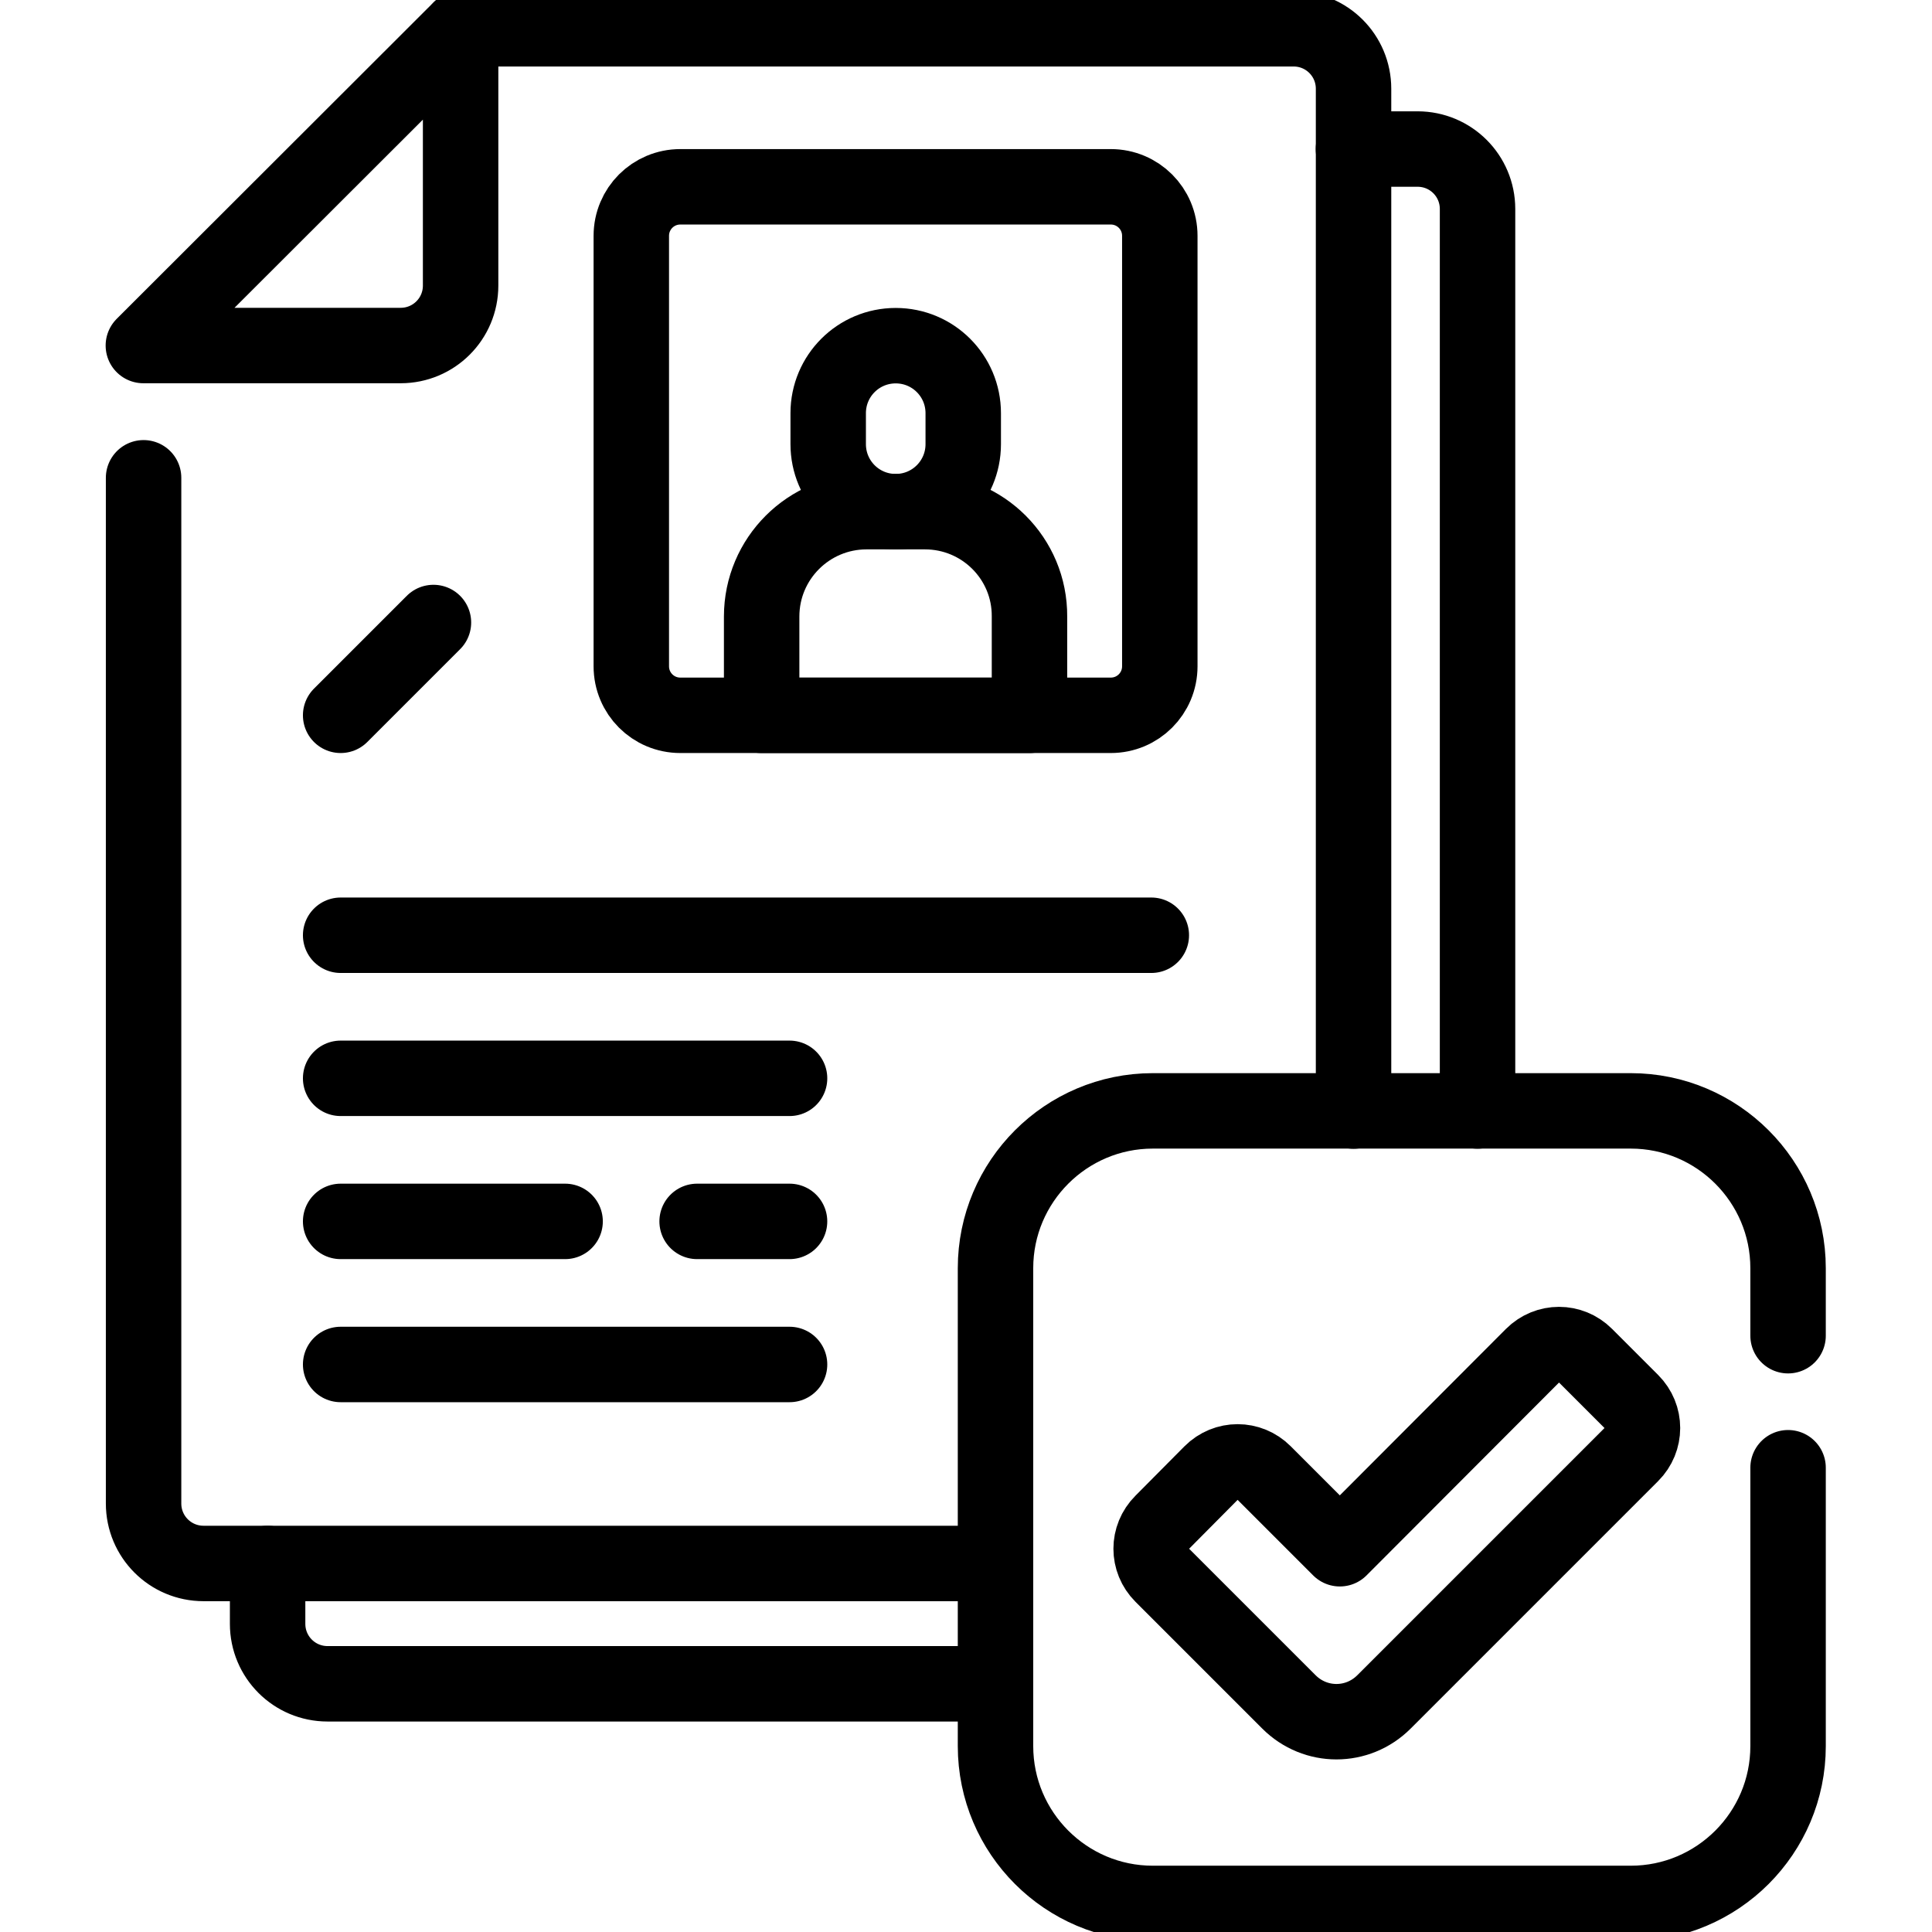 <?xml version="1.0" encoding="utf-8"?>
<!-- Generator: Adobe Illustrator 25.0.0, SVG Export Plug-In . SVG Version: 6.00 Build 0)  -->
<svg version="1.1" id="svg3861" xmlns:svg="http://www.w3.org/2000/svg"
	 xmlns="http://www.w3.org/2000/svg" xmlns:xlink="http://www.w3.org/1999/xlink" x="0px" y="0px" viewBox="0 0 682.7 682.7"
	 style="enable-background:new 0 0 682.7 682.7;" xml:space="preserve">
<style type="text/css">
	.st0{clip-path:url(#SVGID_2_);}
	.st1{fill:none;stroke:#000000;stroke-width:20;stroke-linecap:round;stroke-linejoin:round;stroke-miterlimit:13.333;}
</style>
<g id="g3867" transform="matrix(1.333,0,0,-1.333,0,682.667)">
	<g id="g3869">
		<g>
			<defs>
				<rect id="SVGID_1_" x="-85.3" y="-85.3" width="682.7" height="682.7"/>
			</defs>
			<clipPath id="SVGID_2_">
				<use xlink:href="#SVGID_1_"  style="overflow:visible;"/>
			</clipPath>
			<g id="g3871" class="st0">
				<g id="g3877" transform="translate(70.94,97.67)">
					<path id="path3879" class="st1" d="M0,0v-16c0-8.8,7.1-15.9,15.9-15.9h177"/>
				</g>
				<g id="g3881" transform="translate(358.781,472.62)">
					<path id="path3883" class="st1" d="M0,0h17c8.8,0,15.9-7.1,15.9-15.9V-255"/>
				</g>
				<g id="g3885" transform="translate(122.11,504.5)">
					<path id="path3887" class="st1" d="M0,0h220.8c8.8,0,15.9-7.1,15.9-15.9v-16v-255"/>
				</g>
				<g id="g3889" transform="translate(263.861,97.67)">
					<path id="path3891" class="st1" d="M0,0h-192.9h-17c-8.8,0-15.9,7.1-15.9,15.9v271.9"/>
				</g>
				<g id="g3893" transform="translate(473.999,123.047)">
					<path id="path3895" class="st1" d="M0,0v-73.8c0-23-18.7-41.7-41.7-41.7h-126.7c-23,0-41.7,18.7-41.7,41.7V52.9
						c0,23,18.7,41.7,41.7,41.7h126.7c23,0,41.7-18.7,41.7-41.7V35"/>
				</g>
				<g id="g3897" transform="translate(38.003,420.532)">
					<path id="path3899" class="st1" d="M0,0l84.1,84V15.9C84.1,7.1,77,0,68.2,0H0z"/>
				</g>
				<g id="g3901" transform="translate(355.18,101.573)">
					<path id="path3903" class="st1" d="M0,0l-20.1,20.1c-3.9,3.9-10.1,3.9-14,0L-47.1,7C-51,3.1-51-3.1-47.1-7l33.6-33.6
						c7-7,18.2-7,25.2,0l65.6,65.6c3.9,3.9,3.9,10.1,0,14L65.1,51.2c-3.9,3.9-10.1,3.9-14,0L0,0z"/>
				</g>
				<g id="g3905" transform="translate(294.452,322.508)">
					<path id="path3907" class="st1" d="M0,0h-114.1c-7.2,0-13,5.8-13,13v114.1c0,7.2,5.8,13,13,13H0c7.2,0,13-5.8,13-13V13
						C13,5.8,7.2,0,0,0z"/>
				</g>
				<g id="g3909" transform="translate(90.302,264.204)">
					<path id="path3911" class="st1" d="M0,0h214.9"/>
				</g>
				<g id="g3913" transform="translate(90.302,226.276)">
					<path id="path3915" class="st1" d="M0,0h119"/>
				</g>
				<g id="g3917" transform="translate(184.799,188.349)">
					<path id="path3919" class="st1" d="M0,0h24.5"/>
				</g>
				<g id="g3921" transform="translate(90.302,188.349)">
					<path id="path3923" class="st1" d="M0,0h59.5"/>
				</g>
				<g id="g3925" transform="translate(90.302,150.421)">
					<path id="path3927" class="st1" d="M0,0h119"/>
				</g>
				<g id="g3929" transform="translate(90.302,322.508)">
					<path id="path3931" class="st1" d="M0,0l24.6,24.6"/>
				</g>
				<g id="g3933" transform="translate(237.445,376.494)">
					<path id="path3935" class="st1" d="M0,0L0,0c-9.9,0-17.9,8-17.9,17.9v8.2C-17.9,36-9.9,44,0,44c9.9,0,17.9-8,17.9-17.9v-8.2
						C17.9,8,9.9,0,0,0z"/>
				</g>
				<g id="g3937" transform="translate(245.205,376.494)">
					<path id="path3939" class="st1" d="M0,0h-15.5c-15.3,0-27.8-12.4-27.8-27.8V-54h71v26.2C27.8-12.4,15.3,0,0,0z"/>
				</g>
			</g>
		</g>
	</g>
</g>
</svg>
